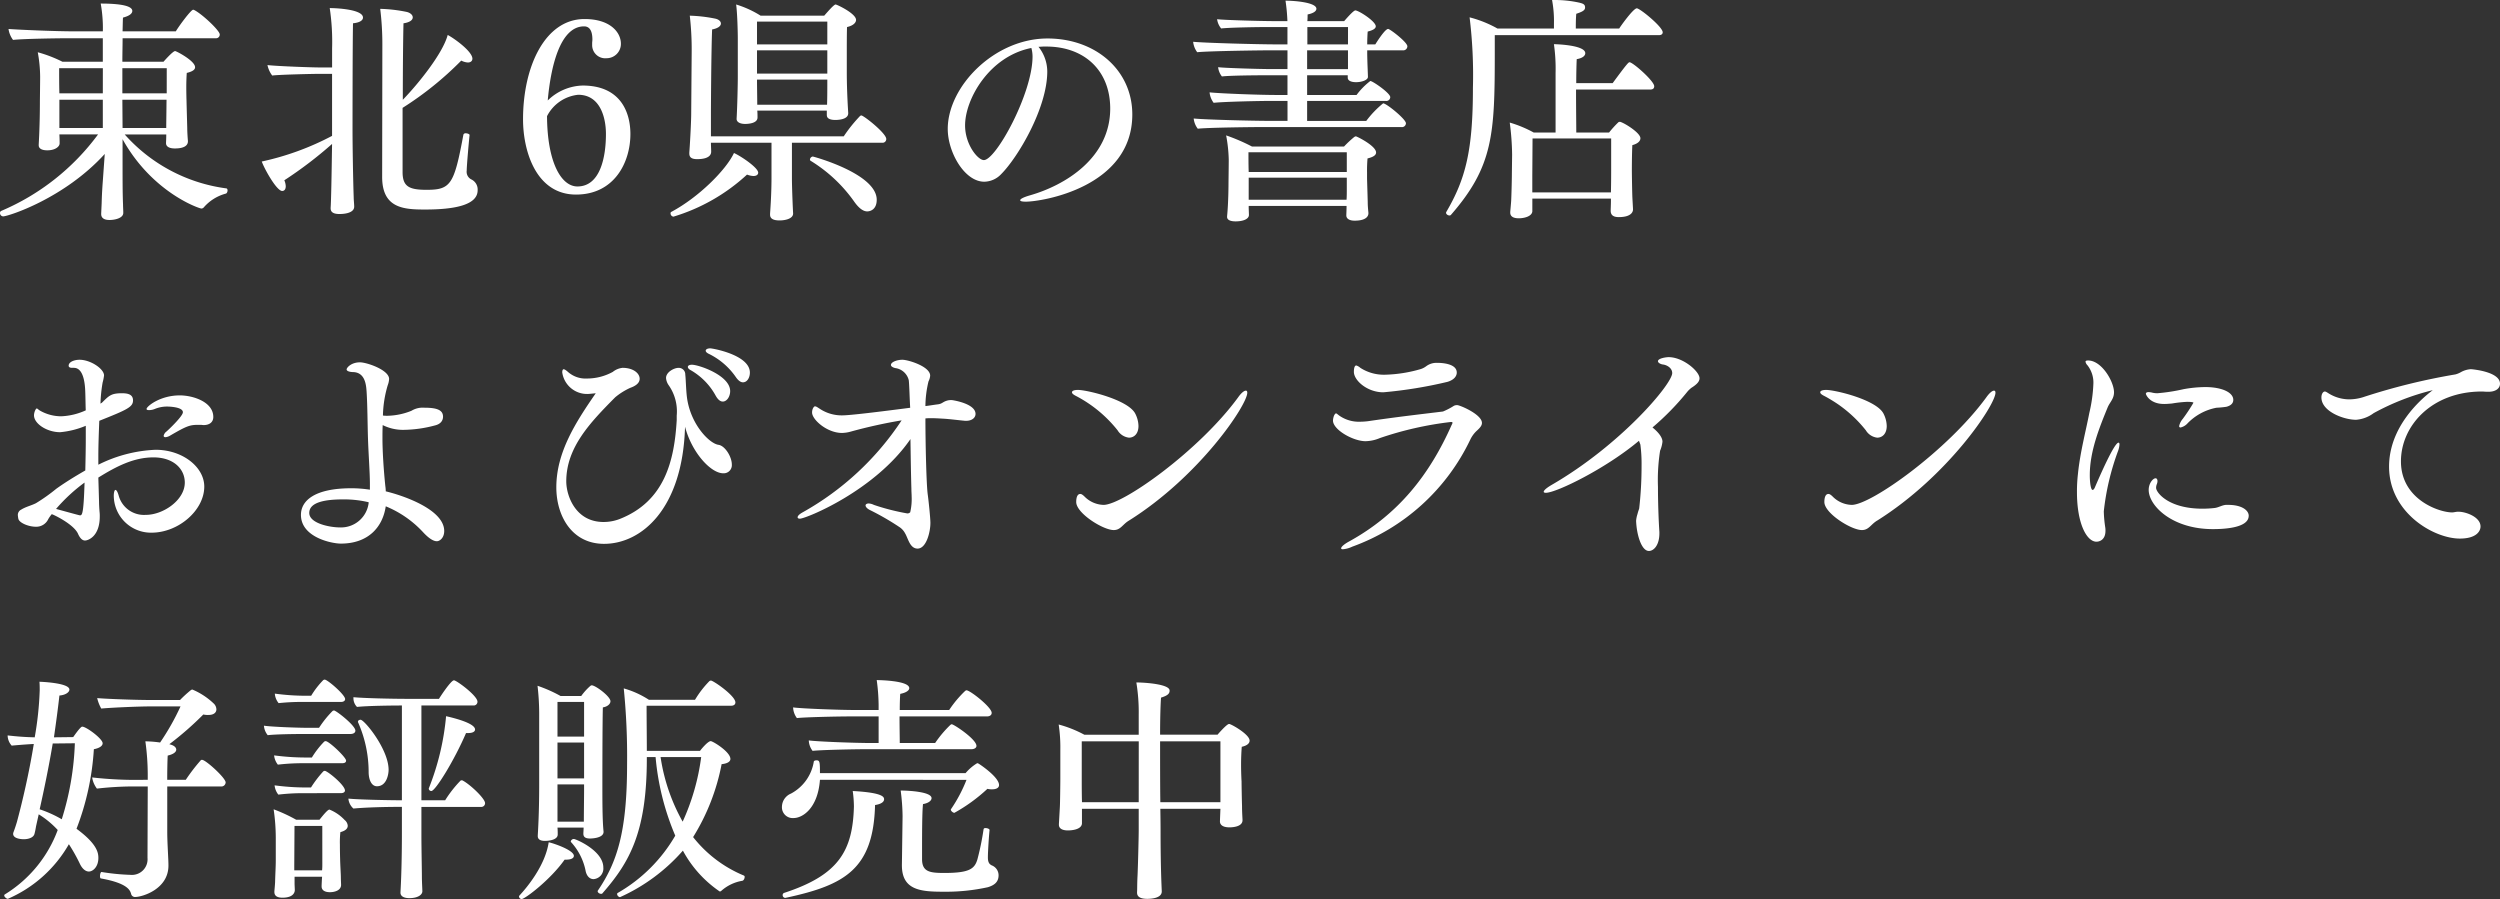 <svg xmlns="http://www.w3.org/2000/svg" width="368.375" height="132.48" viewBox="0 0 368.375 132.48">
  <rect x="0" y="0" width="368.375" height="132.48" fill="#333333" stroke="none"/>
  <path id="パス_275" data-name="パス 275" d="M25.235-8.575c0,.455.42.77,1.3.77,1.61,0,1.925-.595,1.925-1.05v-.07c-.035-.35-.1-1.33-.1-1.89-.035-1.365-.105-3.745-.105-3.955,0,0-.035-1.015-.035-2.1,0-.77.035-1.61.07-2.065.875-.21,1.225-.49,1.225-.84,0-.945-2.765-2.38-2.94-2.38-.35,0-1.715,1.575-1.715,1.575H18.8c0-1.26.035-2.45.035-3.465H32.55a.541.541,0,0,0,.6-.56c0-.56-2.52-2.94-3.71-3.57a.5.5,0,0,0-.21-.07c-.315,0-2.03,2.31-2.555,3.185H18.83c.035-1.155.035-1.89.07-2.03.945-.245,1.365-.595,1.365-.98,0-.77-1.855-1.085-4.655-1.085a20.5,20.5,0,0,1,.315,4.095h-4.1c-2.975,0-8.47-.245-9.8-.35a3.5,3.5,0,0,0,.665,1.61c1.575-.175,6.79-.245,8.19-.245h5.04v3.465H9.975a19.442,19.442,0,0,0-3.64-1.4,20.627,20.627,0,0,1,.35,3.605c0,.735-.035,3.5-.035,3.5,0,3.78-.175,6.4-.175,6.51v.1c0,.42.385.735,1.26.735,1.19,0,1.82-.56,1.82-1.015,0-.14,0-.8-.035-1.33h5.7A34.415,34.415,0,0,1,.945,1.4a.328.328,0,0,0-.175.315.493.493,0,0,0,.455.49c.735,0,9-2.625,14.98-9.2l-.28,3.92c-.07.945-.14,1.96-.175,3.325-.035.8-.07,1.54-.07,1.54v.07c0,.49.315.875,1.225.875.735,0,2.03-.245,2.03-1.05,0-.42-.035-.84-.035-1.19-.07-1.82-.07-3.43-.07-7V-9.17C23.2-1.3,30.135,1.05,30.45,1.05A.486.486,0,0,0,30.8.875a6.531,6.531,0,0,1,3.255-2.03c.14-.035.245-.28.245-.455s-.07-.315-.21-.315A24.286,24.286,0,0,1,19.145-9.87H25.27c0,.56-.035,1.155-.035,1.26Zm.1-7.35H18.8v-3.71H25.34Zm-.035,1.645c0,.7-.035,2.625-.035,3.465H18.83L18.8-14.98h6.51Zm-9.38-1.645H9.52c-.035-1.19-.035-2.8-.035-3.71h6.44Zm0,5.11H9.52V-14.98h6.4Zm41.16,7.21c0,4.62,3.185,4.8,6.335,4.8,4.235,0,7.735-.63,7.735-2.835a1.644,1.644,0,0,0-.945-1.61,1.257,1.257,0,0,1-.665-1.295c0-.735.35-4.62.42-5.215.035-.14-.28-.28-.56-.28a.323.323,0,0,0-.35.21c-1.365,7.35-1.855,8.12-5.425,8.12-2.59,0-3.535-.49-3.535-2.625v-9.45a48.3,48.3,0,0,0,8.645-6.965,2.48,2.48,0,0,0,.98.28c.42,0,.665-.245.665-.56,0-1.05-2.59-2.94-3.64-3.5-.735,2.765-4.41,7.28-6.615,9.555,0-4.2.035-8.645.1-11.27.945-.14,1.365-.49,1.365-.875,0-.35-.35-.665-.875-.8a21.924,21.924,0,0,0-3.92-.455,43.056,43.056,0,0,1,.315,5.32ZM49.7-9.66A40.3,40.3,0,0,1,39.34-5.88c.42,1.155,2.205,4.34,3.01,4.34.315,0,.525-.245.525-.7a2.409,2.409,0,0,0-.21-.875A60.329,60.329,0,0,0,49.7-8.47C49.63-3.64,49.56,0,49.49.945v.07c0,.525.35.84,1.3.84.245,0,2.17,0,2.17-1.085,0-.385-.07-.98-.07-1.295-.1-2.9-.175-7.945-.175-9.94,0,0,0-12.5.07-15.785,1.05-.105,1.47-.455,1.47-.84,0-1.225-3.955-1.4-4.9-1.4a33.585,33.585,0,0,1,.35,5.95v2.8H47.88c-1.085,0-6.125-.175-7.7-.35a3.875,3.875,0,0,0,.7,1.54c1.085-.14,6.055-.245,6.685-.245H49.7Zm31.78-5.215c.42-4.76,1.75-10.92,5.355-10.92.7,0,1.225.49,1.225,1.96,0,.14-.035.35-.035.525v.245A1.932,1.932,0,0,0,90.16-21.1a2.11,2.11,0,0,0,2.1-2.135c0-1.68-1.575-3.64-5.355-3.64-5.845,0-9.065,7.035-9.065,14.77,0,4.76,1.96,11.095,7.805,11.095,5.635,0,8.015-4.725,8.015-8.925,0-3.045-1.33-7.14-7.035-7.14A7.618,7.618,0,0,0,81.48-14.875Zm-.105,2.31a5.833,5.833,0,0,1,4.585-3.15c3.325,0,4.095,3.5,4.095,5.775,0,3.5-.875,7.735-4.2,7.735C83.475-2.2,81.41-5.74,81.375-12.565Zm41.23-.14c0,.455.42.7,1.26.7.315,0,1.89-.035,1.89-.98v-.07s-.21-3.045-.21-5.985v-2.555c0-1.4,0-3.08.035-4.1.945-.21,1.33-.665,1.33-1.05,0-.945-2.835-2.275-3.01-2.275-.28,0-1.365,1.3-1.68,1.645h-9.38a15,15,0,0,0-3.6-1.645c.175,1.26.245,4.06.245,5v5.67c0,1.155-.07,4.27-.175,6.16v.035c0,.455.49.735,1.26.735.315,0,1.82-.035,1.82-.945,0-.315,0-.665-.035-1.015H122.6v.63Zm8.155,4.06a.543.543,0,0,0,.6-.56c0-.84-3.325-3.465-3.675-3.465-.07,0-.105.035-.175.07a21.671,21.671,0,0,0-2.415,3.01H105.525v-3.465s.035-8.89.175-12.285c.91-.175,1.295-.525,1.295-.875,0-.315-.315-.63-.91-.735a21.718,21.718,0,0,0-3.675-.42,43.783,43.783,0,0,1,.28,5.215l-.07,9.1c0,1.505-.21,5.04-.28,5.845v.14c0,.56.315.84,1.155.84,2.065,0,2.065-.91,2.065-1.12,0-.35-.035-.91-.035-1.295h8.925v5.18c0,2.625-.21,5.18-.21,5.25V1.96c0,.665.63.84,1.4.84.91,0,1.995-.28,1.995-1.015V1.75c-.035-.56-.175-3.675-.175-5.215v-5.18ZM128.555,1.47c.455,0,1.4-.28,1.4-1.715,0-3.85-9.345-6.37-9.415-6.37a.483.483,0,0,0-.42.42.212.212,0,0,0,.1.21A21.739,21.739,0,0,1,126.665.07C127.365,1.05,127.995,1.47,128.555,1.47Zm-17.71-5.425a2.91,2.91,0,0,0,.945.21c.455,0,.7-.21.7-.49,0-.735-2.555-2.45-3.57-2.9-1.155,2.485-5.215,6.545-9.24,8.68a.212.212,0,0,0-.105.21.491.491,0,0,0,.42.49A27.772,27.772,0,0,0,110.845-3.955Zm11.83-19.18h-10.36V-26.5h10.36Zm0,4.305h-10.36v-3.43h10.36Zm-.035,4.585H112.35c0-.945-.035-2.765-.035-3.71h10.36c0,.98,0,2.765-.035,3.57Zm31.15-8.54c.28,0,.525-.035.77-.035h.385c5.565,0,9.415,3.5,9.415,9.135,0,7.245-6.58,11.305-11.9,12.81-.945.28-1.365.525-1.365.7q0,.21.84.21c2.31,0,15.68-2.1,15.68-12.845,0-6.545-5.425-11.2-12.495-11.2-7.84,0-14.7,7.07-14.7,13.335,0,3.395,2.45,7.77,5.39,7.77a3.489,3.489,0,0,0,2.485-1.12c2.45-2.45,6.79-9.73,6.79-15.12A5.873,5.873,0,0,0,153.79-22.785Zm-1.05.175a4.763,4.763,0,0,1,.175,1.26c0,5.425-5.39,15.26-7.175,15.26-.875,0-2.765-2.275-2.765-5.11C142.975-15.085,146.545-21.385,152.74-22.61Zm54.53,11.655a.583.583,0,0,0,.665-.56c0-.6-2.87-2.94-3.36-2.94a14.568,14.568,0,0,0-2.485,2.59h-8.715v-2.94H204.96a.583.583,0,0,0,.665-.56c0-.595-2.59-2.38-2.94-2.38a10.338,10.338,0,0,0-2.03,2.065h-7.28v-2.905h5.985v.35c0,.49.6.665,1.225.665.84,0,1.75-.315,1.75-.77v-.035c0-.14-.035-.91-.035-1.05-.035-.84-.07-1.925-.07-2.52v-.315h5.25a.606.606,0,0,0,.665-.6c0-.6-2.555-2.555-2.835-2.555-.49,0-1.82,2.17-1.89,2.275h-1.19c0-.665.035-1.47.07-1.89.875-.21,1.19-.49,1.19-.77,0-.735-2.52-2.345-3.01-2.345-.315,0-1.61,1.54-1.645,1.575H193.41c.035-.385.035-.735.035-.98.875-.175,1.295-.49,1.295-.84,0-.91-3.08-1.19-4.55-1.19a26.728,26.728,0,0,1,.28,3.01h-2.205c-1.33,0-7.035-.14-8.155-.28a2.687,2.687,0,0,0,.6,1.365c1.12-.14,5.285-.21,7-.21h2.765v2.555h-1.75c-2.45,0-10.465-.21-12.145-.385a3.094,3.094,0,0,0,.6,1.54c1.575-.175,9.275-.28,10.71-.28h2.59v2.765h-2.415c-1.33,0-6.685-.14-7.805-.28a2.645,2.645,0,0,0,.56,1.365c1.12-.14,5.005-.175,6.72-.175h2.94v2.905h-1.645c-2.415,0-8.155-.21-9.835-.385a3.094,3.094,0,0,0,.6,1.54c1.575-.175,6.93-.28,8.365-.28h2.52v2.94h-2.59c-2.415,0-9.555-.175-11.235-.35a2.976,2.976,0,0,0,.6,1.505c1.575-.175,8.33-.245,9.765-.245Zm-8.12,13.02c0,.455.42.77,1.225.77,1.995,0,2.03-.91,2.03-1.085V1.68c-.035-.385-.1-.98-.1-1.575-.035-1.4-.1-3.325-.1-3.535V-4.2a20.711,20.711,0,0,1,.07-2.135c.875-.21,1.26-.49,1.26-.875,0-.98-2.835-2.38-2.975-2.38-.07,0-.1.035-.21.07a15.837,15.837,0,0,0-1.54,1.435H185.255A27.862,27.862,0,0,0,181.44-9.73a21.451,21.451,0,0,1,.385,3.57c0,.77-.035,3.43-.035,3.43,0,.105,0,2.835-.21,4.935v.07c0,.455.49.665,1.26.665,1.12,0,1.96-.35,1.96-.945,0-.21-.035-.91-.035-1.155V.665h14.42c0,.6-.035,1.225-.035,1.365Zm.245-25.2H193.41V-25.69H199.4Zm0,3.64h-6.02V-22.26h6.02ZM199.22-4.34H184.765c-.035-1.015-.035-2.17-.035-2.9h14.49Zm0,2.52c0,.525,0,1.05-.035,1.575h-14.42V-3.5H199.22Zm42.175,2.975c0-.105-.07-1.26-.1-1.855-.035-1.12-.07-3.36-.07-3.92,0,0,0-2.31.07-3.675.805-.21,1.19-.6,1.19-1.015,0-.77-2.17-2.135-2.87-2.38a.316.316,0,0,0-.175-.035.257.257,0,0,0-.21.07,14.985,14.985,0,0,0-1.365,1.505h-4.83c0-.945-.035-3.745-.035-6.335h10.92c.455,0,.6-.21.6-.49,0-.77-3.15-3.535-3.64-3.535-.14,0-.35.175-2.485,3.08H233.03c0-1.435.035-2.765.07-3.535.84-.14,1.26-.49,1.26-.875,0-1.225-4.41-1.33-4.62-1.33a25.465,25.465,0,0,1,.245,4.235v8.785h-3.22a17.5,17.5,0,0,0-3.535-1.47,38.83,38.83,0,0,1,.35,4.725l-.035,2.765c0,.6-.035,2.485-.1,3.99-.035.56-.14,1.645-.14,1.68v.105c0,.525.385.84,1.26.84.8,0,1.925-.28,1.995-1.015V-.42H238.14V.035c0,.315-.035,1.19-.035,1.33,0,.525.245.945,1.19.945,2.03,0,2.1-.945,2.1-1.12ZM245.21-24.5c.42,0,.56-.21.56-.42,0-.805-3.36-3.535-3.815-3.535-.525,0-2.485,2.765-2.59,2.975h-6.4c0-.56,0-1.435.07-2.17.84-.28,1.295-.49,1.295-.91v-.035c0-.455-.315-.56-.875-.7a16.833,16.833,0,0,0-3.64-.385h-.35a16.821,16.821,0,0,1,.28,3.465v.735h-8.33a16.988,16.988,0,0,0-4.1-1.645,69.985,69.985,0,0,1,.49,10.4c0,9.135-1.05,13.37-3.92,18.27a.21.21,0,0,0-.035.14c0,.21.28.385.49.385a.3.3,0,0,0,.21-.07c6.265-7.175,6.475-11.935,6.475-23.87V-24.5ZM238.175-4.69c0,.35,0,2-.035,3.36H226.555V-3.815l.035-5.46h11.585ZM32.2,31.765c0-2.24-3.01-3.185-4.935-3.185-2.94,0-4.9,1.645-4.9,1.995,0,.14.14.175.385.175a2.236,2.236,0,0,0,.84-.175,4.758,4.758,0,0,1,1.785-.35c.21,0,2.345.035,2.345.84,0,.525-1.785,2.275-2.415,2.835a1.067,1.067,0,0,0-.42.63c0,.14.1.21.28.21a1.612,1.612,0,0,0,.63-.21c2.52-1.47,2.94-1.61,4.235-1.61h.315c.14,0,.28.035.42.035C31.71,32.955,32.2,32.465,32.2,31.765ZM8.4,46.08c.735.28,3.36,1.645,3.885,2.94.245.525.56.945,1.015.945s2.17-.6,2.17-3.535a5.169,5.169,0,0,0-.035-.735c-.035-.49-.07-1.015-.07-1.435q-.053-1.89-.105-3.57c2.7-1.68,5.25-2.975,8.12-2.975,2.975,0,4.62,1.715,4.62,3.71,0,2.59-3.185,4.76-5.74,4.76a3.858,3.858,0,0,1-3.99-2.8c-.175-.63-.35-.875-.49-.875s-.245.385-.245.875A5.483,5.483,0,0,0,23.1,48.81c3.955,0,7.77-3.29,7.77-6.79,0-2.87-3.185-5.425-7.175-5.425a20.638,20.638,0,0,0-8.435,2.2V37.645c0-1.75.07-3.5.14-5.32,4.13-1.645,4.97-2.03,4.97-3.01,0-.805-.63-1.05-1.61-1.05-1.575,0-1.89.315-2.94,1.365-.07.07-.175.105-.245.175a21.928,21.928,0,0,1,.315-3.115,6.947,6.947,0,0,0,.21-1.05c0-.98-2-2.31-3.605-2.31-.77,0-1.61.315-1.61.875,0,.175.14.315.49.315h.28c1.435,0,1.645,2.345,1.68,3.57.035.91.035,1.82.07,2.695a9.637,9.637,0,0,1-3.6.875,6.286,6.286,0,0,1-3.15-.84c-.28-.175-.385-.315-.455-.315-.175,0-.42.595-.42,1.015,0,1.225,1.89,2.485,3.85,2.485a12.722,12.722,0,0,0,3.78-.945v1.82c0,1.61-.035,3.185-.07,4.76-1.645.945-3.045,1.82-4.27,2.695a25.982,25.982,0,0,1-3.01,2.135c-.7.35-1.505.525-2.17.945a.864.864,0,0,0-.49.805,3.64,3.64,0,0,0,.07.525c.105.6,1.47,1.19,2.59,1.19a1.942,1.942,0,0,0,1.82-1.12A5.053,5.053,0,0,1,8.4,46.08Zm4.83-4.655c-.14,4.62-.35,4.83-.665,4.83-.07,0-.1,0-3.535-.945A25.006,25.006,0,0,1,13.23,41.425Zm42.035,1.05a17.929,17.929,0,0,0-2.73-.21c-5.39,0-7.42,1.82-7.42,3.92,0,3.325,4.55,4.235,5.88,4.235,3.99,0,6.16-2.38,6.615-5.495a15.44,15.44,0,0,1,5.5,3.815c.875.945,1.54,1.33,2.03,1.33.42,0,1.085-.49,1.085-1.505,0-3.115-5.845-5.18-8.61-5.845a6.833,6.833,0,0,0-.07-.805c-.245-2.38-.42-5.11-.42-7,0-.6,0-1.26.035-1.96a6.681,6.681,0,0,0,3.22.7,18.385,18.385,0,0,0,4.41-.63c.98-.21,1.26-.805,1.26-1.3,0-.98-.875-1.33-2.765-1.33a3.173,3.173,0,0,0-1.89.455,9.9,9.9,0,0,1-3.535.735,4.463,4.463,0,0,1-.665-.035,16.827,16.827,0,0,1,.7-4.445,3.066,3.066,0,0,0,.21-.945c0-1.33-3.29-2.45-4.3-2.45-1.26,0-1.96.77-1.96,1.05,0,.175.245.35.875.385,1.855,0,1.995,1.89,2.065,2.835.14,2.135.14,5.04.21,7.035.07,2.17.28,4.97.28,6.615v.84Zm-.175,1.96a4.1,4.1,0,0,1-4.235,3.6c-1.505,0-4.515-.6-4.515-2.135,0-1.61,2.415-1.995,5.005-1.995a15.73,15.73,0,0,1,3.745.42Zm55.16-17.78c.6,0,1.015-.665,1.015-1.435,0-2.59-5.46-3.57-5.845-3.57s-.665.14-.665.35c0,.14.14.315.525.49a10.323,10.323,0,0,1,3.92,3.4C109.585,26.445,109.935,26.655,110.25,26.655Zm-2.975,2.835c.6,0,1.085-.735,1.085-1.54,0-2.31-4.62-3.885-5.635-3.885-.385,0-.6.14-.6.315s.14.35.49.525a9.658,9.658,0,0,1,3.605,3.71C106.575,29.245,106.925,29.49,107.275,29.49ZM101.71,33.2c1.015,3.85,3.815,6.86,5.635,6.86a1.2,1.2,0,0,0,1.26-1.295c0-1.155-1.015-2.765-1.96-2.9-1.295-.175-3.92-2.8-4.585-6.545-.21-1.19-.21-2.9-.315-3.815a.959.959,0,0,0-1.015-.98c-.6,0-1.82.595-1.82,1.5a2.147,2.147,0,0,0,.385,1.05,6.727,6.727,0,0,1,1.19,4.48v.665c-.35,5.95-1.75,11.935-8.365,14.56a6.594,6.594,0,0,1-2.415.455c-4.165,0-5.495-3.92-5.495-5.985,0-5.005,3.535-8.68,7.21-12.39a9.814,9.814,0,0,1,2.24-1.4c.49-.175,1.365-.56,1.365-1.33,0-.805-.945-1.61-2.52-1.61a2.736,2.736,0,0,0-1.435.595,7.892,7.892,0,0,1-3.78.98,3.916,3.916,0,0,1-2.8-.945c-.315-.28-.525-.42-.665-.42-.21,0-.21.42-.21.455A3.692,3.692,0,0,0,87.4,28.37c.07,0,.14,0,1.155-.105-2.975,4.305-5.81,8.715-5.81,13.86,0,4.2,2.275,8.33,7.035,8.33C95.235,50.455,101.36,45.38,101.71,33.2Zm34.265,17.955c1.295,0,1.89-2.45,1.89-3.78,0-.735-.28-3.4-.385-4.13-.21-1.4-.35-7.735-.35-11.27a6.744,6.744,0,0,1,.84-.035c.6,0,1.155.035,1.75.07.8.035,2.45.245,3.255.315h.175c.84,0,1.365-.455,1.365-1.015,0-1.54-3.4-2.03-3.43-2.03a2.139,2.139,0,0,0-.875.105c-.6.21-.63.455-1.33.525-.56.07-1.155.175-1.75.245a15.9,15.9,0,0,1,.455-3.64,2.226,2.226,0,0,0,.245-.84c0-1.365-3.255-2.345-4.1-2.345-.735,0-1.68.315-1.68.77,0,.175.21.35.63.455a2.358,2.358,0,0,1,1.995,1.785c.07.525.105,1.925.175,3.4l.035.665c-4.865.63-8.89,1.12-10.01,1.12a5.829,5.829,0,0,1-3.325-.98c-.28-.175-.49-.35-.7-.35-.14,0-.42.35-.42.91,0,1.05,2.205,3.01,4.41,3.01a5.17,5.17,0,0,0,1.33-.21,74.275,74.275,0,0,1,7.455-1.645A41.958,41.958,0,0,1,119,45.835c-.49.28-.7.525-.7.7,0,.14.105.21.35.21.84,0,10.99-4.06,16.275-11.725.035,2.38.07,4.97.14,7.35,0,.42.035.77.035,1.085a8.588,8.588,0,0,1-.21,2.345.581.581,0,0,1-.42.175,32.882,32.882,0,0,1-4.935-1.26,1.964,1.964,0,0,0-.77-.21c-.28,0-.455.14-.455.28,0,.21.21.49.735.735a38.247,38.247,0,0,1,4.235,2.45,2.45,2.45,0,0,1,.84.91c.455.735.7,2.24,1.82,2.275Zm31.15-4.13c10.43-6.545,17.43-17.045,17.43-18.83q0-.315-.21-.315c-.245,0-.665.315-1.155,1.015-5.74,7.84-16.975,15.82-19.81,15.82a4.1,4.1,0,0,1-2.695-1.12c-.315-.315-.525-.49-.735-.49-.385,0-.6.42-.6,1.19,0,1.645,3.955,4.13,5.53,4.13C165.9,48.425,166.18,47.585,167.125,47.025Zm0-12.215c.735,0,1.4-.56,1.4-1.715a4.179,4.179,0,0,0-.49-1.855c-1.085-2.03-7.1-3.465-8.435-3.465-.56,0-.875.14-.875.35,0,.175.21.35.63.56a19.077,19.077,0,0,1,6.09,5.04A2.261,2.261,0,0,0,167.125,34.81Zm46.935-8.225c1.05-.315,1.365-.91,1.365-1.365,0-1.435-2.555-1.435-2.94-1.435a2.521,2.521,0,0,0-1.505.455,2.811,2.811,0,0,1-.84.455,20.39,20.39,0,0,1-5.32.84,6.391,6.391,0,0,1-3.605-1.015,1.607,1.607,0,0,0-.6-.35c-.07,0-.35.035-.35.945,0,1.26,1.96,3.01,4.34,3.01A65.32,65.32,0,0,0,214.06,26.585Zm3.36,8.505a4.36,4.36,0,0,1,.84-1.19c.49-.455.875-.805.875-1.26,0-1.26-3.255-2.625-3.64-2.625a1.016,1.016,0,0,0-.49.1,10.079,10.079,0,0,1-1.61.84c-2.8.35-6.335.735-11.1,1.435a10.6,10.6,0,0,1-1.085.07,5.032,5.032,0,0,1-3.01-.84c-.315-.21-.455-.385-.56-.385s-.175.105-.28.28a2.273,2.273,0,0,0-.175.77c0,1.365,2.975,3.045,4.795,3.045a5.673,5.673,0,0,0,2.1-.455A50.187,50.187,0,0,1,214.55,32.5c.175,0,.245.035.245.1a.559.559,0,0,1-.1.28c-3.255,7.35-7.84,13.23-15.19,17.255-.7.385-1.12.77-1.12.98,0,.07.07.14.245.14a4,4,0,0,0,1.4-.385A30.923,30.923,0,0,0,217.42,35.09Zm25.06.735a21.921,21.921,0,0,1,.175,3.115,55.163,55.163,0,0,1-.35,6.3c-.035.14-.175.49-.245.805a4.337,4.337,0,0,0-.21,1.015c.07,1.995.77,4.445,1.89,4.445.7,0,1.54-.84,1.54-2.59v-.21c-.105-1.505-.21-4.2-.21-6.65a27.988,27.988,0,0,1,.315-5.32,4.7,4.7,0,0,0,.35-1.33c0-.98-1.4-2.03-1.47-2.1a39.148,39.148,0,0,0,5.18-5.32,3.979,3.979,0,0,1,.56-.525c.84-.525,1.19-.945,1.19-1.4,0-1.015-2.415-3.115-4.55-3.115-.385,0-1.575.175-1.575.6,0,.245.42.455.77.49.525.07,1.33.49,1.33,1.26,0,1.61-7.6,10.6-17.78,16.485-.77.455-1.155.805-1.155,1.015,0,.07.1.14.315.14,1.54,0,8.855-3.57,13.72-7.665Zm34.9,11.2C287.8,40.48,294.8,29.98,294.8,28.195q0-.315-.21-.315c-.245,0-.665.315-1.155,1.015-5.74,7.84-16.975,15.82-19.81,15.82a4.1,4.1,0,0,1-2.7-1.12c-.315-.315-.525-.49-.735-.49-.385,0-.6.42-.6,1.19,0,1.645,3.955,4.13,5.53,4.13C276.15,48.425,276.43,47.585,277.375,47.025Zm0-12.215c.735,0,1.4-.56,1.4-1.715a4.179,4.179,0,0,0-.49-1.855c-1.085-2.03-7.105-3.465-8.435-3.465-.56,0-.875.14-.875.35,0,.175.21.35.63.56a19.077,19.077,0,0,1,6.09,5.04A2.261,2.261,0,0,0,277.375,34.81Zm51.45-4.55c.385-.1,1.015-.35,1.015-1.015,0-1.12-1.715-1.89-4.13-1.89a18.488,18.488,0,0,0-3.22.315,26.856,26.856,0,0,1-3.85.595,3.525,3.525,0,0,1-.665-.07,2.872,2.872,0,0,0-.63-.1c-.245,0-.385.1-.385.245,0,.105.525,1.505,2.7,1.505.385,0,.735-.035,1.155-.07a18.2,18.2,0,0,1,2.24-.245c.035,0,.91,0,.91.14a26.023,26.023,0,0,1-1.575,2.38,2.321,2.321,0,0,0-.525,1.05.186.186,0,0,0,.21.21,1.972,1.972,0,0,0,1.015-.6,8,8,0,0,1,4.27-2.31A14.437,14.437,0,0,0,328.825,30.26Zm3.29,16.065c0-.805-1.015-1.61-3.01-1.61h-.35c-.56.035-1.085.385-1.645.455a14.99,14.99,0,0,1-1.82.105c-5.005,0-6.825-2.38-6.825-3.08a1.551,1.551,0,0,1,.105-.525,1.208,1.208,0,0,0,.1-.455c0-.245-.1-.42-.28-.42-.385,0-1.015.735-1.015,1.715,0,2.31,3.43,5.775,9.45,5.775C328.055,48.285,332.115,48.215,332.115,46.325ZM308.63,31.17c-.525,2.73-1.365,5.845-1.68,9.03a22.38,22.38,0,0,0-.14,2.625c0,4.725,1.47,7.315,2.87,7.315.42,0,1.33-.245,1.33-1.61a2.649,2.649,0,0,0-.035-.525,18.225,18.225,0,0,1-.21-2.345,37.052,37.052,0,0,1,2.1-8.89,3.332,3.332,0,0,0,.21-.945c0-.175-.035-.28-.14-.28-.63,0-2.8,5.005-3.465,6.545-.105.28-.245.42-.35.42-.28,0-.42-1.155-.42-2.17,0-3.535,1.4-6.965,2.625-9.975.315-.77.945-1.26.945-2.24,0-1.575-1.82-4.69-3.815-4.69-.28,0-.385.07-.385.175a.964.964,0,0,0,.28.525,4.136,4.136,0,0,1,.875,2.835A22.092,22.092,0,0,1,308.63,31.17Zm50.61-3.36c-1.82,1.365-6.44,5.425-6.44,11.27,0,6.79,6.58,10.6,10.43,10.6,2.38,0,3.045-1.05,3.045-1.785,0-1.4-2.17-2.17-3.22-2.17h-.21c-.35.035-.49.1-.77.1-1.82,0-7.525-1.855-7.525-7.525,0-5.25,4.55-10.29,11.935-10.29.245,0,.49.035.77.035h.21c1.085,0,1.68-.525,1.68-1.19,0-1.785-4.13-2.135-4.3-2.135a3.461,3.461,0,0,0-1.435.42,3.311,3.311,0,0,1-.84.35,93.292,93.292,0,0,0-13.615,3.36,7.009,7.009,0,0,1-1.995.315,5.768,5.768,0,0,1-2.625-.63c-.56-.28-.77-.525-1.015-.525-.21,0-.49.315-.49.875,0,2.065,3.29,3.29,5.11,3.29a4.965,4.965,0,0,0,2.59-.98A35.669,35.669,0,0,1,359.24,27.81ZM33.355,86.21a.631.631,0,0,0,.665-.6c0-.665-2.94-3.325-3.465-3.325-.1,0-.175,0-.21.07a26.47,26.47,0,0,0-2.2,2.87H25.41c0-1.54.035-2.905.07-3.57.91-.21,1.26-.56,1.26-.875s-.315-.6-.805-.735l-.21-.07A47.1,47.1,0,0,0,30.73,75.6a2.876,2.876,0,0,0,.735.07c1.19,0,1.19-.735,1.19-.805a1.222,1.222,0,0,0-.35-.84,10.4,10.4,0,0,0-3.185-2.1.5.5,0,0,0-.21.07,17.555,17.555,0,0,0-1.61,1.47H22.89c-1.89,0-6.195-.14-7.8-.28a5.86,5.86,0,0,0,.6,1.54c1.47-.14,5.5-.315,7.175-.315H27.37a35.918,35.918,0,0,1-3.01,5.32,16.412,16.412,0,0,0-2.17-.175,36.06,36.06,0,0,1,.35,4.935v.735h-.455a56.863,56.863,0,0,1-7.735-.35,3.622,3.622,0,0,0,.7,1.645,48.807,48.807,0,0,1,4.935-.315H22.54l-.035,10.535A2.3,2.3,0,0,1,20.02,99.23a31.983,31.983,0,0,1-4.27-.42c-.14-.035-.245.315-.245.6,0,.175.035.35.14.35,3.92.7,4.3,1.75,4.445,2.275a.579.579,0,0,0,.6.455c1.05,0,4.9-1.155,4.9-4.62v-.07c0-.945-.175-3.22-.175-4.9V86.21Zm-26.88,4.1a13.324,13.324,0,0,1,2.8,2.31A18.764,18.764,0,0,1,1.5,102.1a.192.192,0,0,0-.105.175c0,.21.35.49.525.49a19.043,19.043,0,0,0,9-8.05,25.244,25.244,0,0,1,1.645,2.94c.385.77.875,1.085,1.3,1.085.6,0,1.4-.7,1.4-1.995,0-.77-.175-2.065-3.22-4.305A39.031,39.031,0,0,0,14.6,80.715c.91-.175,1.295-.525,1.295-.875,0-.665-2.415-2.45-3.01-2.45-.245,0-.98,1.05-1.33,1.54l-2.835.035c.28-1.96.56-3.99.805-6.16.91-.07,1.47-.49,1.47-.875,0-1.015-4.375-1.155-4.41-1.155.035.49.035.91.035,1.295a48.443,48.443,0,0,1-.735,6.895c-1.61-.035-2.73-.14-3.99-.28v.07a2.313,2.313,0,0,0,.6,1.435c.315-.035,1.925-.175,3.255-.245-.7,4.305-1.68,8.5-2.485,11.48-.245.84-.49,1.47-.49,1.47a1.082,1.082,0,0,0-.07.28c0,.805,1.47.805,1.575.805.63,0,1.435-.21,1.575-.805.14-.525.175-.84.245-1.19ZM11.8,79.84A41.869,41.869,0,0,1,9.87,91.04a17.325,17.325,0,0,0-3.255-1.47c.665-2.975,1.33-6.16,1.925-9.695Zm54.7-3.99a37.784,37.784,0,0,1-2.52,10.57c0,.035-.035.07-.035.105a.382.382,0,0,0,.385.35c.6,0,3.4-4.55,5.11-8.54h.315c.665,0,1.015-.21,1.015-.525C70.77,76.83,67.27,76.025,66.5,75.85Zm-6.72,26.005c0,.56.56.805,1.3.805,1.26,0,1.925-.49,1.925-1.015,0-.245-.07-1.4-.07-2.2,0-.945-.07-4.165-.07-6.125v-4.1h8.82a.55.55,0,0,0,.56-.56c0-.665-2.17-2.73-3.29-3.325a.21.21,0,0,0-.14-.035.257.257,0,0,0-.21.07,17.187,17.187,0,0,0-2.24,2.87h-3.5V74.275h7.7a.55.55,0,0,0,.56-.56c0-.875-3.08-3.15-3.465-3.15-.455,0-2.135,2.59-2.205,2.73H60.9c-2.485,0-6.65-.1-8.05-.245v.175a1.8,1.8,0,0,0,.525,1.26c1.645-.175,5.285-.21,6.615-.21V88.24c-2.03,0-6.51-.1-7.875-.245v.1a2.2,2.2,0,0,0,.735,1.365c1.785-.175,4.795-.245,6.44-.245h.7V93c0,5.705-.21,8.68-.21,8.82Zm-3.465-15.68c1.47,0,1.715-1.855,1.715-2.415,0-3.045-3.57-7.385-4.13-7.385-.175,0-.385.1-.385.28a.21.21,0,0,0,.035.14,18.124,18.124,0,0,1,1.54,7.385C55.125,85.3,55.545,86.175,56.315,86.175ZM51.03,73.75c.315,0,.595-.14.595-.42,0-.63-2.59-2.87-3.01-2.87a.5.5,0,0,0-.21.07,12.467,12.467,0,0,0-1.785,2.31h-.7a34.352,34.352,0,0,1-4.655-.315,2.487,2.487,0,0,0,.56,1.4,33.141,33.141,0,0,1,3.745-.175ZM52.4,78.475c.42,0,.735-.175.735-.49,0-.77-2.835-2.975-3.15-2.975a.5.5,0,0,0-.21.07,15.515,15.515,0,0,0-1.995,2.485h-1.47c-1.68,0-5.495-.14-6.65-.315a2.487,2.487,0,0,0,.56,1.4c1.12-.14,3.92-.175,5.18-.175ZM51.17,82.78c.35,0,.595-.1.595-.385,0-.49-2.52-2.87-3.01-2.87a.5.5,0,0,0-.21.07,13,13,0,0,0-1.82,2.345h-.84a35.479,35.479,0,0,1-4.725-.315,2.608,2.608,0,0,0,.525,1.33l.035.035a31.279,31.279,0,0,1,3.64-.21ZM51,87.19c.35,0,.6-.14.6-.385,0-.805-2.59-2.9-2.975-2.9a.5.5,0,0,0-.21.07,16.531,16.531,0,0,0-1.82,2.38H45.92a34.914,34.914,0,0,1-4.69-.315,2.608,2.608,0,0,0,.525,1.33l.035.035a30.68,30.68,0,0,1,3.6-.21ZM48.23,99.51c-.035.455-.07,1.225-.07,1.365v.07c0,.49.385.84,1.225.84.665,0,1.645-.245,1.645-1.085,0-.1-.035-.77-.035-1.155,0-.35-.105-2.135-.105-2.555,0,0-.035-1.12-.035-2.2a13.559,13.559,0,0,1,.07-1.855c.805-.21,1.085-.56,1.085-.945a1.2,1.2,0,0,0-.455-.84,6.273,6.273,0,0,0-2.24-1.54c-.21,0-.7.525-1.47,1.5h-3.43a23.64,23.64,0,0,0-3.325-1.54,29.261,29.261,0,0,1,.315,4.165V97.1c0,.945-.07,1.96-.1,3.22-.035.63-.105,1.295-.105,1.33v.105c0,.6.455.84,1.19.84,1.785,0,1.82-.98,1.82-1.12s-.035-.77-.035-.945V99.51Zm.035-1.96c0,.28,0,.665-.035,1.015h-4.1v-.7l.035-5.845h4.095ZM108.5,74.31c.385,0,.63-.175.63-.49,0-.98-3.255-3.22-3.605-3.22a.5.5,0,0,0-.21.07,14.469,14.469,0,0,0-2.135,2.765H96.39a13.612,13.612,0,0,0-3.71-1.68,100.346,100.346,0,0,1,.49,11.2c0,10.01-1.5,14.455-4.3,18.585a.129.129,0,0,0-.035.1c0,.21.28.385.49.385.1,0,.175,0,.21-.07,3.955-4.515,6.545-8.96,6.545-19.845V81.87H97.37a38.027,38.027,0,0,0,2.9,11.585,23.037,23.037,0,0,1-8.47,8.435.192.192,0,0,0-.1.175.522.522,0,0,0,.42.455,27.061,27.061,0,0,0,9.275-6.86,17.088,17.088,0,0,0,5.425,6.02.318.318,0,0,0,.245-.105,6.2,6.2,0,0,1,3.08-1.47c.21-.035.35-.35.35-.56a.212.212,0,0,0-.105-.21,18.478,18.478,0,0,1-7.49-5.67,31.492,31.492,0,0,0,4.2-10.745c.945-.1,1.295-.42,1.295-.77,0-1.05-2.59-2.625-2.9-2.625-.42,0-1.435,1.225-1.575,1.435h-7.84c0-1.855-.035-4.725-.035-6.65ZM89.705,92.86c-.175-1.645-.175-4.515-.175-6.93,0,0,0-8.89.07-11.375.665-.105,1.12-.49,1.12-.91,0-.7-2.205-2.345-2.765-2.345-.07,0-.1.035-.175.07a8.551,8.551,0,0,0-1.365,1.505H83.37a20.559,20.559,0,0,0-3.395-1.505A36.039,36.039,0,0,1,80.22,75.4V85.93c0,4.27-.175,6.825-.21,7.525v.07c0,.42.315.7,1.05.7.1,0,1.89,0,1.89-.945,0-.28,0-.63-.035-1.015h3.85c0,.35-.035.665-.035.91,0,.455.28.7.98.7.035,0,1.995,0,1.995-.98Zm-1.47,7a1.562,1.562,0,0,0,1.435-1.715c0-2.485-4.06-4.2-4.34-4.2a.464.464,0,0,0-.455.35.129.129,0,0,0,.035.105,8.806,8.806,0,0,1,2.17,4.34C87.255,99.44,87.675,99.86,88.235,99.86Zm-4.27-2.87h.21c.805,0,1.155-.245,1.155-.56,0-.875-3.22-1.925-3.71-2-.525,3.535-3.36,6.825-4.305,7.84a.267.267,0,0,0-.07.175.412.412,0,0,0,.385.35C78.12,102.8,81.9,99.93,83.965,96.99ZM104.09,81.87a33.154,33.154,0,0,1-2.73,9.52,27.764,27.764,0,0,1-3.255-9.52ZM86.835,78.86h-3.92V73.75h3.92Zm0,6.16h-3.92V79.735h3.92Zm-3.92,6.37V85.9h3.92v.91c0,.7-.035,3.57-.035,4.585Zm61-10.675c.385,0,.735-.175.735-.49,0-.98-3.325-3.185-3.64-3.185-.07,0-.1.035-.175.07a16.563,16.563,0,0,0-2.275,2.695H133.35c0-.77-.035-2.38-.035-3.92h12.88c.385,0,.7-.175.7-.525,0-.84-3.185-3.325-3.71-3.325-.07,0-.1.035-.175.07a16.216,16.216,0,0,0-2.38,2.835h-7.28c0-1.015.035-1.925.07-2.38.91-.175,1.33-.525,1.33-.84,0-1.155-4.725-1.19-4.795-1.19a28.835,28.835,0,0,1,.28,3.675v.735H126.91c-2.45,0-8.085-.21-9.275-.385a2.774,2.774,0,0,0,.56,1.575c1.155-.14,6.09-.245,7.805-.245h4.235v3.92H129.22c-2.45,0-8.085-.21-9.275-.385a2.667,2.667,0,0,0,.56,1.54c1.155-.14,6.09-.245,7.805-.245ZM133.665,97.76v.07c0,3.675,2.8,3.885,6.125,3.885a28.82,28.82,0,0,0,6.545-.665c.91-.28,1.575-.735,1.575-1.75a1.562,1.562,0,0,0-1.015-1.47c-.245-.14-.56-.315-.56-1.155,0-.945.175-3.465.245-4.025.035-.175-.315-.315-.6-.315-.14,0-.245.035-.28.175a39.572,39.572,0,0,1-.91,4.445c-.42,1.4-1.19,1.995-4.865,1.995-2.1,0-3.29-.14-3.29-2.03v-1.4c0-1.925,0-5.495.14-6.72.84-.14,1.26-.525,1.26-.875,0-.945-3.43-1.12-4.55-1.12a31.054,31.054,0,0,1,.28,3.78Zm9.52-12.53a21.63,21.63,0,0,1-2.275,4.305.129.129,0,0,0-.035.1c0,.175.315.455.525.455a24.551,24.551,0,0,0,4.865-3.535,2.5,2.5,0,0,0,.7.07c.6,0,1.015-.21,1.015-.63,0-1.155-2.765-3.01-3.01-3.15a.5.5,0,0,0-.21-.07,6.792,6.792,0,0,0-1.715,1.47H121.59c0-1.715-.035-1.89-.525-1.89-.175,0-.385.07-.385.21a6.5,6.5,0,0,1-3.36,4.69,2.134,2.134,0,0,0-1.33,1.925,1.586,1.586,0,0,0,1.715,1.68c1.3,0,3.57-1.4,3.885-5.635ZM129.71,88.94c.945-.14,1.33-.49,1.33-.84s-.175-.98-4.62-1.225a17.481,17.481,0,0,1,.175,2.275c-.175,6.545-2.24,10.115-10.29,12.74a.336.336,0,0,0-.21.315.4.4,0,0,0,.42.42c.035,0,.07-.035.14-.035C125.23,100.735,129.465,98.39,129.71,88.94Zm50.89.56c-.035.875-.07,1.75-.07,1.855,0,.525.455.875,1.4.875.525,0,1.925-.105,1.925-1.05v-.07c0-.105-.07-1.085-.07-2-.035-1.26-.07-3.115-.07-3.64,0,0-.07-1.12-.07-2.485,0-.875.035-1.82.1-2.625.805-.175,1.155-.525,1.155-.91,0-.84-2.24-2.17-2.87-2.415A.315.315,0,0,0,181.86,77c-.315,0-1.61,1.47-1.68,1.575h-8.47c0-2.555.07-4.655.14-5.46.77-.245,1.26-.49,1.26-1.015V72.07c0-.945-3.64-1.19-4.9-1.19a26.849,26.849,0,0,1,.35,4.725V78.58h-8.015a17.387,17.387,0,0,0-3.78-1.505,22.688,22.688,0,0,1,.245,3.745v4.305c0,.56-.035,3.64-.07,4.13-.07,1.3-.14,2.45-.14,2.485v.105c0,.525.455.84,1.33.84.49,0,1.995-.1,2.065-1.015V89.5h8.365v3.15c0,.945-.105,5.215-.175,6.72-.07,1.365-.035,1.995-.07,2.38v.105c0,.7.665.91,1.505.91.6,0,2.135-.1,2.135-1.085v-.07c-.035-.84-.175-3.64-.175-8.96,0,0,0-1.26-.035-3.15Zm0-4.1V88.52h-8.855c-.035-2.59-.035-5.985-.035-8.96h8.89ZM168.56,88.52H160.2c-.035-1.225-.035-2.73-.035-2.94V79.56h8.4Z" transform="translate(-0.77 29.68)" fill="#fff"/>
</svg>

